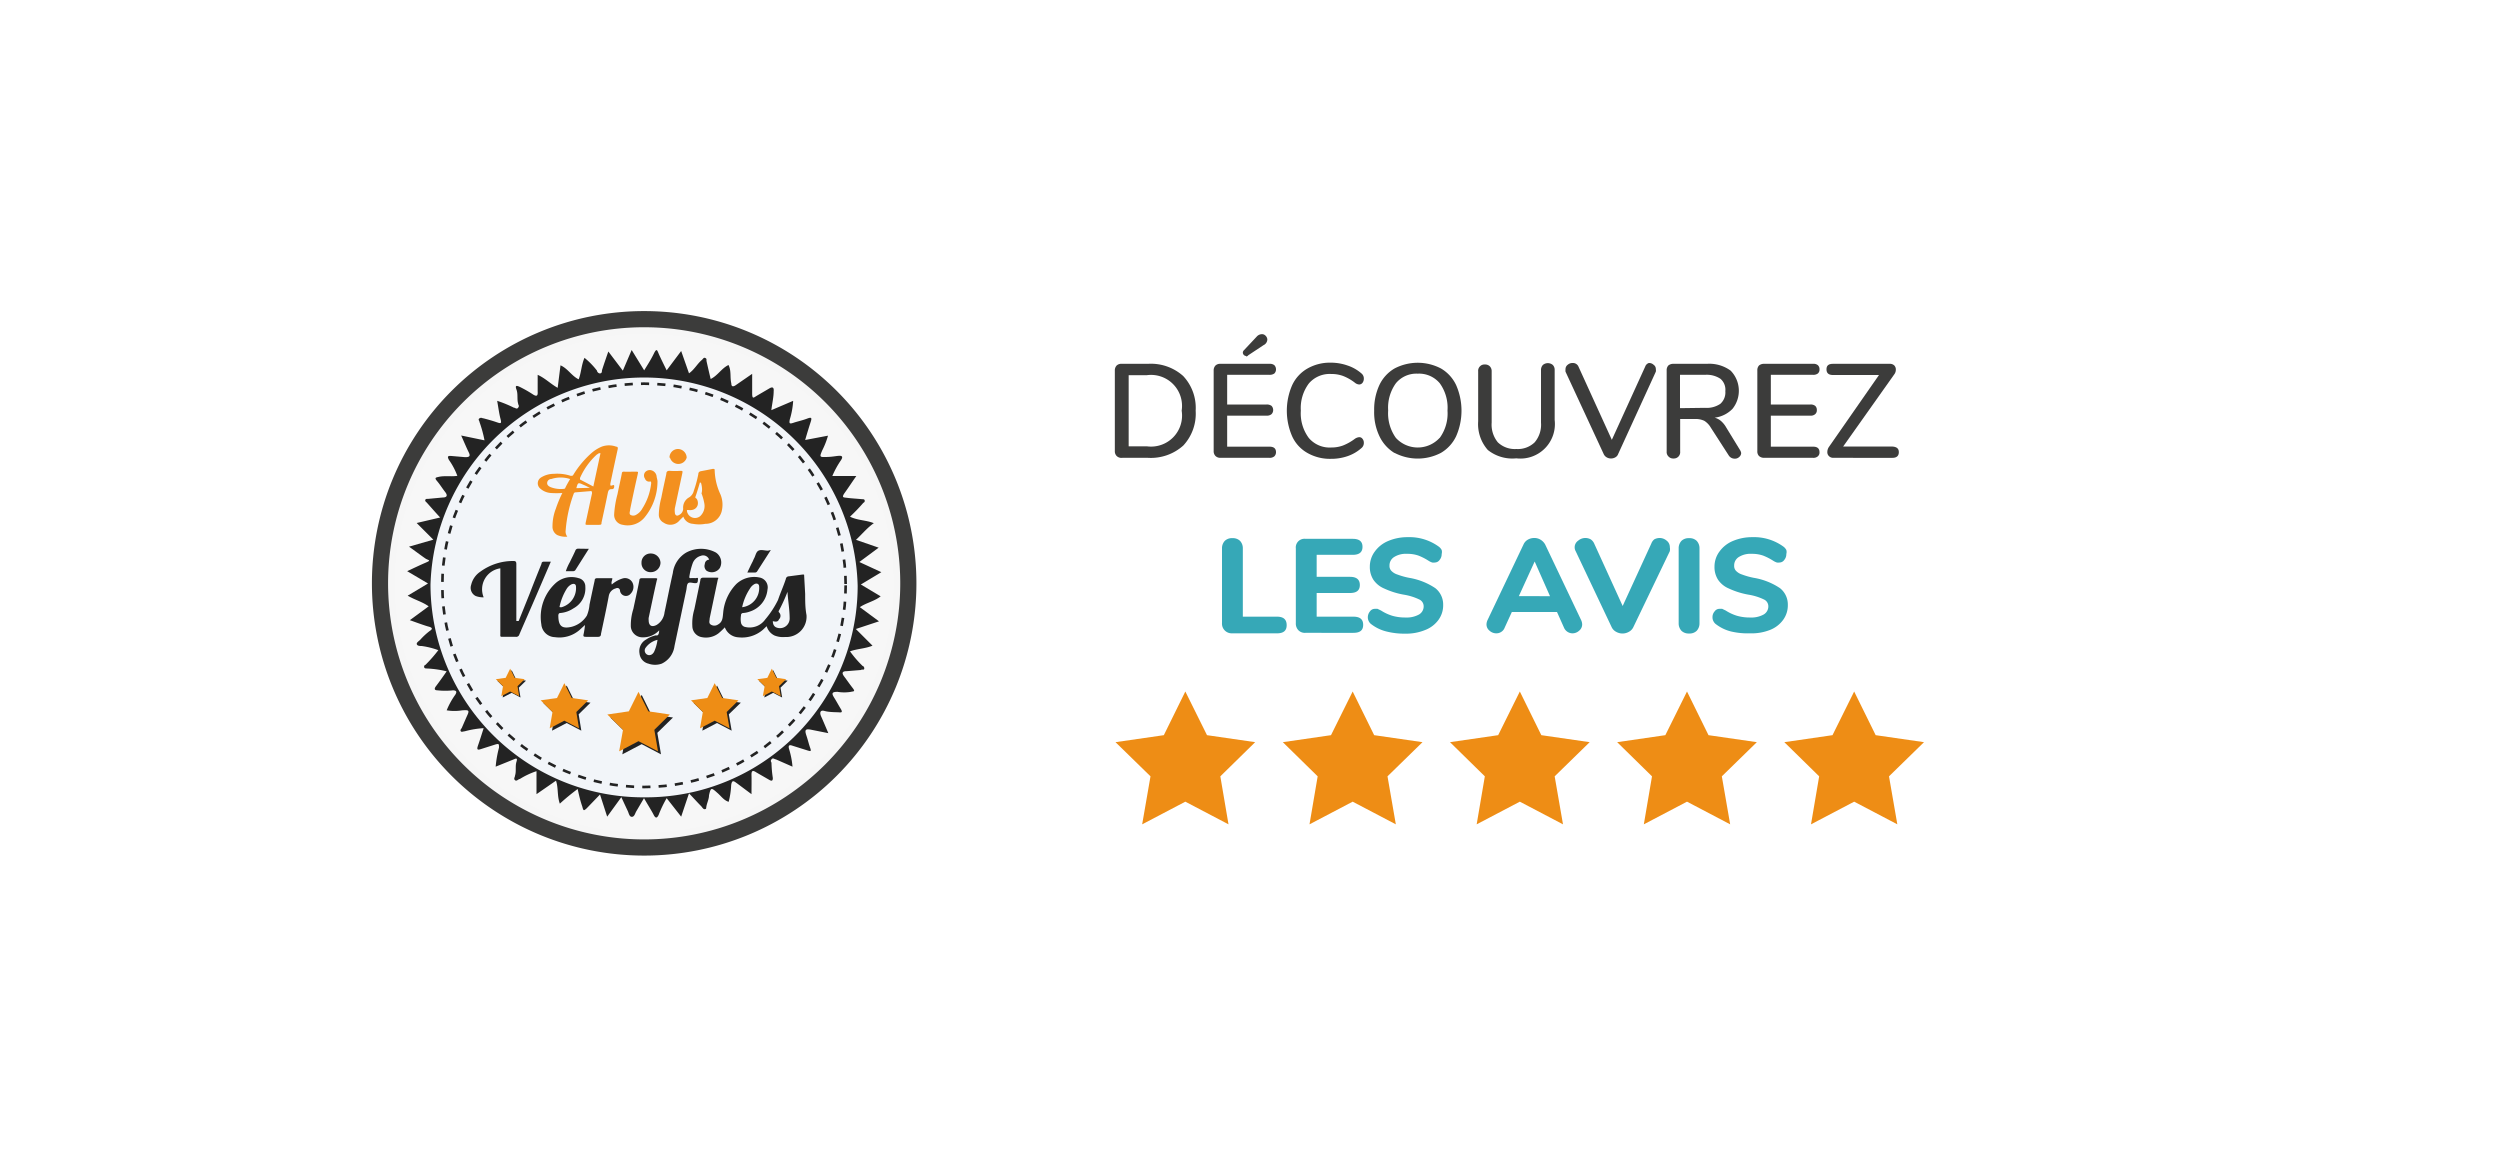<svg xmlns="http://www.w3.org/2000/svg" xmlns:xlink="http://www.w3.org/1999/xlink" viewBox="0 0 150 70"><defs><style>.cls-1{isolation:isolate;}.cls-2{opacity:0.3;mix-blend-mode:multiply;}.cls-3{fill:#fff;}.cls-4{fill:#3c3c3b;}.cls-5{fill:#36a8b7;}.cls-6{stroke:#3c3c3b;stroke-width:0.97px;fill:url(#Dégradé_sans_nom_9);}.cls-10,.cls-6{stroke-miterlimit:10;}.cls-7{fill:#ee8d15;}.cls-8{fill:#232323;}.cls-9{fill:#f2f5f9;}.cls-10{fill:none;stroke:#232323;stroke-width:0.16px;stroke-dasharray:0.49 0.49;}.cls-11{fill:#f3901f;}.cls-12{fill:#fffefe;}</style><radialGradient id="D&#xE9;grad&#xE9;_sans_nom_9" cx="38.65" cy="35" r="15.85" gradientUnits="userSpaceOnUse"><stop offset="0" stop-color="#fff"></stop><stop offset="1" stop-color="#f6f6f6"></stop></radialGradient></defs><g class="cls-1"><g id="Calque_1" data-name="Calque 1"><image class="cls-2" width="556" height="246" transform="translate(8.21 5.49) scale(0.24)"></image><rect class="cls-3" x="16.91" y="14" width="116.18" height="42" rx="7.36"></rect><path class="cls-4" d="M67,27.36a.4.4,0,0,1-.11-.29V22.23a.42.42,0,0,1,.11-.3.4.4,0,0,1,.3-.1h1.57a2.9,2.9,0,0,1,2.12.73,2.79,2.79,0,0,1,.75,2.08A2.81,2.81,0,0,1,71,26.73a2.91,2.91,0,0,1-2.12.74H67.34A.41.41,0,0,1,67,27.36Zm1.82-.58a1.86,1.86,0,0,0,2.08-2.14,1.86,1.86,0,0,0-2.08-2.13h-1.1v4.27Z"></path><path class="cls-4" d="M72.93,27.36a.4.4,0,0,1-.11-.29V22.23a.42.42,0,0,1,.11-.3.4.4,0,0,1,.3-.1h2.94a.42.42,0,0,1,.29.08.36.36,0,0,1,.1.25.34.34,0,0,1-.1.25.48.48,0,0,1-.29.08H73.63v1.78H76a.48.48,0,0,1,.29.08.36.36,0,0,1,.1.25.34.34,0,0,1-.1.25.42.42,0,0,1-.29.09H73.63V26.8h2.54q.39,0,.39.33a.34.34,0,0,1-.1.25.42.42,0,0,1-.29.09H73.23A.41.41,0,0,1,72.93,27.36Zm1.84-6a.21.21,0,0,1-.2-.2.21.21,0,0,1,.07-.15l.76-.81a.43.43,0,0,1,.31-.15.29.29,0,0,1,.23.1.33.33,0,0,1,.1.23.39.39,0,0,1-.23.33l-.92.61A.16.16,0,0,1,74.77,21.39Z"></path><path class="cls-4" d="M78.45,27.18a2.18,2.18,0,0,1-.92-1,3.84,3.84,0,0,1,0-3.07,2.23,2.23,0,0,1,.92-1,2.72,2.72,0,0,1,1.4-.35,3,3,0,0,1,1,.17,2.42,2.42,0,0,1,.83.47.39.39,0,0,1,.15.32.41.41,0,0,1-.08.25.26.26,0,0,1-.19.1.45.45,0,0,1-.27-.11,2.86,2.86,0,0,0-.7-.4,2,2,0,0,0-.71-.12,1.64,1.64,0,0,0-1.35.57,2.46,2.46,0,0,0-.48,1.63,2.47,2.47,0,0,0,.48,1.64,1.64,1.64,0,0,0,1.35.57,2,2,0,0,0,.7-.12,3.09,3.09,0,0,0,.71-.4.53.53,0,0,1,.27-.1.23.23,0,0,1,.19.1.36.36,0,0,1,.08.24.39.39,0,0,1-.15.32,2.44,2.44,0,0,1-.83.48,3,3,0,0,1-1,.16A2.72,2.72,0,0,1,78.45,27.18Z"></path><path class="cls-4" d="M83.67,27.18a2.36,2.36,0,0,1-.9-1,3.32,3.32,0,0,1-.32-1.53,3.5,3.5,0,0,1,.31-1.54,2.27,2.27,0,0,1,.91-1,3,3,0,0,1,2.79,0,2.27,2.27,0,0,1,.91,1,3.82,3.82,0,0,1,0,3.06,2.29,2.29,0,0,1-.91,1,3,3,0,0,1-2.79,0Zm2.71-.9a2.49,2.49,0,0,0,.47-1.64A2.51,2.51,0,0,0,86.39,23a1.62,1.62,0,0,0-1.33-.58,1.59,1.59,0,0,0-1.31.58,2.51,2.51,0,0,0-.46,1.63,2.54,2.54,0,0,0,.46,1.64,1.78,1.78,0,0,0,2.63,0Z"></path><path class="cls-4" d="M89.27,27a2.34,2.34,0,0,1-.58-1.72v-3a.37.37,0,0,1,.11-.3.36.36,0,0,1,.29-.11.39.39,0,0,1,.3.11.41.41,0,0,1,.11.3v3.08a1.67,1.67,0,0,0,.37,1.18,1.47,1.47,0,0,0,1.11.4,1.45,1.45,0,0,0,1.1-.4,1.63,1.63,0,0,0,.38-1.18V22.2a.44.44,0,0,1,.11-.3.46.46,0,0,1,.6,0,.41.41,0,0,1,.11.3v3a2.07,2.07,0,0,1-2.3,2.3A2.36,2.36,0,0,1,89.27,27Z"></path><path class="cls-4" d="M98.93,21.78a.39.39,0,0,1,.29.11.3.3,0,0,1,.13.26.41.41,0,0,1,0,.15l-2.26,4.94a.37.37,0,0,1-.17.2.52.52,0,0,1-.52,0,.44.44,0,0,1-.18-.2L93.93,22.3a.85.85,0,0,1,0-.15.33.33,0,0,1,.14-.27.43.43,0,0,1,.29-.1.36.36,0,0,1,.35.22l2,4.39,2-4.39A.35.35,0,0,1,98.93,21.78Z"></path><path class="cls-4" d="M104.47,27.18a.31.31,0,0,1-.12.24.36.36,0,0,1-.27.1.42.42,0,0,1-.36-.2l-1.07-1.66a1.19,1.19,0,0,0-.39-.41,1.2,1.2,0,0,0-.54-.11h-.91v1.95a.38.38,0,0,1-.4.42.38.38,0,0,1-.3-.12.37.37,0,0,1-.11-.3V22.23a.42.42,0,0,1,.1-.3.45.45,0,0,1,.31-.1h2a2.16,2.16,0,0,1,1.43.41,1.73,1.73,0,0,1,.11,2.29,1.79,1.79,0,0,1-1.07.53,1,1,0,0,1,.38.2,1.51,1.51,0,0,1,.32.4L104.4,27A.48.48,0,0,1,104.47,27.18Zm-2.17-2.71a1.45,1.45,0,0,0,.92-.24.91.91,0,0,0,.3-.76.86.86,0,0,0-.29-.74,1.48,1.48,0,0,0-.93-.24h-1.5v2Z"></path><path class="cls-4" d="M105.54,27.36a.39.39,0,0,1-.1-.29V22.23a.42.42,0,0,1,.1-.3.45.45,0,0,1,.31-.1h2.94a.39.39,0,0,1,.28.08.32.32,0,0,1,.1.25.3.3,0,0,1-.1.25.44.44,0,0,1-.28.08h-2.54v1.78h2.38a.44.44,0,0,1,.28.08.32.32,0,0,1,.1.25.3.3,0,0,1-.1.25.39.39,0,0,1-.28.09h-2.38V26.8h2.54c.25,0,.38.11.38.33a.3.3,0,0,1-.1.25.39.39,0,0,1-.28.09h-2.94A.45.45,0,0,1,105.54,27.36Z"></path><path class="cls-4" d="M113.93,27.13c0,.22-.13.34-.38.34H110a.36.36,0,0,1-.26-.1.32.32,0,0,1-.1-.25.54.54,0,0,1,.1-.31l3-4.31h-2.76c-.26,0-.39-.11-.39-.34s.13-.33.39-.33h3.4a.37.37,0,0,1,.28.1.35.35,0,0,1,.09.25.46.46,0,0,1-.1.29l-3.06,4.32h2.87C113.8,26.79,113.93,26.91,113.93,27.13Z"></path><path class="cls-5" d="M73.47,37.81a.58.58,0,0,1-.15-.43V32.9a.64.64,0,0,1,.17-.45.61.61,0,0,1,.46-.16.61.61,0,0,1,.45.16.64.64,0,0,1,.17.45V37h2.05c.39,0,.58.17.58.51S77,38,76.62,38H73.91A.58.58,0,0,1,73.47,37.81Z"></path><path class="cls-5" d="M77.9,37.81a.58.58,0,0,1-.15-.43V32.91a.52.52,0,0,1,.58-.58h2.83c.4,0,.59.16.59.48s-.19.48-.59.48H79v1.32h2c.4,0,.59.17.59.49s-.19.48-.59.48H79V37h2.2c.4,0,.59.16.59.49s-.19.48-.59.48H78.33A.54.54,0,0,1,77.9,37.81Z"></path><path class="cls-5" d="M83.19,37.89a2.46,2.46,0,0,1-.89-.42.5.5,0,0,1-.17-.19.49.49,0,0,1-.06-.25.56.56,0,0,1,.13-.35.36.36,0,0,1,.28-.15l.17,0,.21.1a2.67,2.67,0,0,0,.69.32,2.78,2.78,0,0,0,.78.1,1.52,1.52,0,0,0,.81-.18.56.56,0,0,0,.28-.5.45.45,0,0,0-.26-.4,3.4,3.4,0,0,0-.93-.29,4.71,4.71,0,0,1-1.18-.37,1.47,1.47,0,0,1-.65-.53,1.4,1.4,0,0,1-.21-.78,1.51,1.51,0,0,1,.3-.91,1.88,1.88,0,0,1,.8-.63,2.94,2.94,0,0,1,1.17-.23,3,3,0,0,1,1.87.57.6.6,0,0,1,.17.2.45.45,0,0,1,0,.24.53.53,0,0,1-.12.35.35.35,0,0,1-.28.16.47.47,0,0,1-.17,0,.93.93,0,0,1-.21-.1,3.46,3.46,0,0,0-.6-.31,2,2,0,0,0-.7-.11,1.31,1.31,0,0,0-.77.19.59.59,0,0,0-.28.52.42.42,0,0,0,.11.31.86.86,0,0,0,.36.22,4.37,4.37,0,0,0,.71.2,4,4,0,0,1,1.57.62,1.25,1.25,0,0,1,.47,1,1.48,1.48,0,0,1-.28.9,1.77,1.77,0,0,1-.8.61,3,3,0,0,1-1.2.22A4.36,4.36,0,0,1,83.19,37.89Z"></path><path class="cls-5" d="M94.93,37.46a.48.48,0,0,1-.18.38.59.59,0,0,1-.41.16.56.56,0,0,1-.5-.34l-.42-.94H90.71l-.43.94a.51.51,0,0,1-.2.25.52.52,0,0,1-.29.09.6.6,0,0,1-.42-.16.48.48,0,0,1-.18-.38.65.65,0,0,1,.06-.25l2.16-4.54a.62.62,0,0,1,.26-.29.75.75,0,0,1,.38-.1.7.7,0,0,1,.38.1.78.78,0,0,1,.28.29l2.16,4.54A.65.65,0,0,1,94.93,37.46Zm-3.8-1.69H93l-.92-2.08Z"></path><path class="cls-5" d="M99.26,32.36a.68.68,0,0,1,.31-.08.64.64,0,0,1,.43.16.48.48,0,0,1,.19.39.69.69,0,0,1,0,.24L98,37.63a.61.61,0,0,1-.27.28.77.77,0,0,1-.76,0,.61.61,0,0,1-.27-.28l-2.16-4.56a.46.46,0,0,1-.06-.23.48.48,0,0,1,.21-.4.66.66,0,0,1,.44-.16.65.65,0,0,1,.31.08.58.58,0,0,1,.21.25l1.71,3.75,1.72-3.75A.56.56,0,0,1,99.26,32.36Z"></path><path class="cls-5" d="M100.89,37.85a.65.65,0,0,1-.17-.46V32.9a.64.64,0,0,1,.17-.45.61.61,0,0,1,.45-.16.61.61,0,0,1,.46.16.64.64,0,0,1,.17.45v4.49a.65.65,0,0,1-.17.46.61.61,0,0,1-.46.16A.61.61,0,0,1,100.89,37.85Z"></path><path class="cls-5" d="M103.87,37.89a2.46,2.46,0,0,1-.89-.42.5.5,0,0,1-.17-.19.49.49,0,0,1-.06-.25.51.51,0,0,1,.13-.35.35.35,0,0,1,.28-.15l.17,0,.21.1a2.67,2.67,0,0,0,.69.32,2.78,2.78,0,0,0,.78.1,1.52,1.52,0,0,0,.81-.18.56.56,0,0,0,.28-.5.45.45,0,0,0-.26-.4,3.4,3.4,0,0,0-.93-.29,4.71,4.71,0,0,1-1.18-.37,1.47,1.47,0,0,1-.65-.53,1.4,1.4,0,0,1-.21-.78,1.51,1.51,0,0,1,.3-.91,1.88,1.88,0,0,1,.8-.63,2.94,2.94,0,0,1,1.17-.23,3,3,0,0,1,1.87.57.6.6,0,0,1,.17.2.45.45,0,0,1,0,.24.53.53,0,0,1-.12.35.35.35,0,0,1-.28.16.47.47,0,0,1-.17,0,.93.93,0,0,1-.21-.1,3.46,3.46,0,0,0-.6-.31,2,2,0,0,0-.7-.11,1.31,1.31,0,0,0-.77.19.59.59,0,0,0-.28.52.42.42,0,0,0,.11.31.86.86,0,0,0,.36.22,4.37,4.37,0,0,0,.71.2,4,4,0,0,1,1.57.62,1.25,1.25,0,0,1,.47,1,1.48,1.48,0,0,1-.28.9,1.77,1.77,0,0,1-.8.61A3,3,0,0,1,105,38,4.36,4.36,0,0,1,103.87,37.89Z"></path><path class="cls-6" d="M54.5,35A15.85,15.85,0,1,1,38.65,19.15,15.85,15.85,0,0,1,54.5,35Z"></path><polygon class="cls-7" points="71.12 41.49 72.42 44.11 75.31 44.53 73.22 46.58 73.71 49.46 71.12 48.1 68.53 49.46 69.03 46.58 66.93 44.53 69.83 44.11 71.12 41.49"></polygon><polygon class="cls-7" points="81.16 41.49 82.45 44.11 85.35 44.53 83.25 46.58 83.75 49.46 81.16 48.1 78.57 49.46 79.06 46.58 76.97 44.53 79.86 44.11 81.16 41.49"></polygon><polygon class="cls-7" points="91.19 41.49 92.48 44.11 95.38 44.53 93.28 46.58 93.78 49.46 91.19 48.1 88.6 49.46 89.09 46.58 87 44.53 89.89 44.11 91.19 41.49"></polygon><polygon class="cls-7" points="101.22 41.49 102.51 44.11 105.41 44.53 103.31 46.58 103.81 49.46 101.22 48.1 98.63 49.46 99.12 46.58 97.03 44.53 99.92 44.11 101.22 41.49"></polygon><polygon class="cls-7" points="111.25 41.49 112.54 44.11 115.44 44.53 113.34 46.58 113.84 49.46 111.25 48.1 108.66 49.46 109.15 46.58 107.06 44.53 109.95 44.11 111.25 41.49"></polygon><path class="cls-8" d="M34.66,47.34a12.82,12.82,0,0,0-1.07.88c-.17-.47-.08-.93-.23-1.38l-1.17.81V46.27a4.59,4.59,0,0,0-1,.47c-.09,0-.19.16-.29.07s0-.18,0-.27c.09-.27,0-.56.09-.84s-.08-.17-.21-.12L29.74,46a6.6,6.6,0,0,1,.2-1.14c0-.23,0-.25-.22-.19l-.88.28c-.21.07-.23,0-.17-.19.12-.34.23-.7.35-1.07a5.43,5.43,0,0,0-1.14.19c-.08,0-.18.06-.23,0s0-.13.05-.19L28,43c.18-.38.16-.41-.27-.38a2.87,2.87,0,0,1-.93,0,4.52,4.52,0,0,1,.52-.94c.1-.17.08-.25-.14-.26a4.14,4.14,0,0,1-.93,0c-.17,0-.22-.08-.09-.25s.42-.57.64-.89a6,6,0,0,0-1.18-.17c-.06,0-.16,0-.17-.08s0-.1.08-.14a8.36,8.36,0,0,0,.77-.88,4.77,4.77,0,0,0-1-.25c-.1,0-.25,0-.29-.1s.12-.19.2-.27a4.11,4.11,0,0,1,.57-.53c.18-.11.18-.2-.05-.26s-.72-.24-1.14-.39l1.13-.83c-.39-.28-.84-.39-1.26-.64l1.22-.73-1.25-.74c.41-.19.76-.36,1.11-.51s.19-.13,0-.24c-.32-.22-.63-.46-1-.72L26,32.38l-1-1,1.41-.33c-.29-.31-.54-.6-.8-.89-.05-.05-.12-.09-.09-.17s.12-.05.19-.06l.85-.08c.23,0,.33-.1.15-.33s-.31-.45-.49-.66-.05-.21.11-.25c.36-.08.73,0,1.11-.06a4.1,4.1,0,0,0-.5-.95c-.13-.23-.05-.26.16-.24l.81.07c.26,0,.33-.06.21-.3s-.28-.62-.45-1l1.4.29a7.38,7.38,0,0,0-.3-1.1c0-.07-.11-.15,0-.22s.16,0,.24,0c.26.07.52.14.78.23s.32.1.24-.2-.13-.69-.2-1.08a7.23,7.23,0,0,1,1,.41c.09,0,.17.12.26,0s0-.16,0-.24c-.08-.27,0-.57-.1-.84s0-.26.21-.16a7.3,7.3,0,0,1,.77.44c.3.2.3,0,.29-.19V22.49c.45.2.77.54,1.2.78l.17-1.35c.44.19.66.63,1.09.84.16-.41.16-.86.35-1.29a4.54,4.54,0,0,1,.75.77c0,.07.1.19.21.16s.07-.14.1-.22c.11-.34.23-.69.37-1.09l.87,1.15L37.9,21l.75,1.22c.21-.34.41-.65.58-1s.2-.21.29,0,.31.66.48,1l.87-1.16.47,1.34c.33-.23.5-.58.78-.81.06-.05.1-.16.2-.11s.06.11.07.18c.08.36.16.71.25,1.08.43-.21.65-.64,1.07-.84.18.35.08.74.17,1.11,0,.2.11.2.25.11l1-.69c0,.43,0,.8,0,1.17s.09.26.27.15l.77-.45c.22-.13.27,0,.25.17,0,.36-.09.73-.14,1.14l1.31-.56a4.76,4.76,0,0,1-.2,1.11c-.06.28,0,.28.24.2s.53-.14.79-.24.31-.07.22.2-.22.7-.33,1.08l1.37-.26a4.71,4.71,0,0,1-.35.89c-.16.39-.16.4.24.39s.5-.05.75-.07.25.09.14.26a5.33,5.33,0,0,0-.52.95h1.44c-.26.37-.46.68-.69,1s-.06.28.14.31.58.05.88.08c.07,0,.16,0,.17.07s0,.11-.08.15A10.65,10.65,0,0,1,51,31c.46.23.95.2,1.43.39-.4.28-.68.63-1.07,1l1.36.47-1.16.86,1.32.61-1.23.74,1.19.71c-.38.3-.85.38-1.25.65l1.15.85-1.39.46,1,1c-.43.18-.9.18-1.35.34a6.4,6.4,0,0,0,.76.88c.05,0,.12.1.09.18s-.12,0-.19.06l-.85.07c-.24,0-.34.08-.16.32s.33.46.51.69.05.19-.1.23a2.45,2.45,0,0,1-.81,0c-.36,0-.35.11-.2.35s.26.45.4.68,0,.21-.12.2-.57,0-.85-.08-.31.11-.21.33.26.6.43,1l-1-.2c-.38-.08-.43,0-.32.33s.14.5.23.75,0,.2-.15.16l-.92-.29c-.2-.07-.25,0-.2.19A4.93,4.93,0,0,1,47.55,46l-1-.44c-.08,0-.17-.12-.26,0s0,.15,0,.23a6.84,6.84,0,0,0,.08.89c0,.18-.07.19-.2.12l-.78-.45c-.2-.13-.31-.15-.3.16s0,.71,0,1.14L44.22,47c-.17-.12-.3-.25-.35.11a4.75,4.75,0,0,1-.15,1c-.29-.09-.45-.34-.67-.53-.38-.34-.4-.34-.51.14,0,.2-.09.39-.14.59s0,.22-.1.24-.16-.1-.22-.17c-.24-.24-.47-.5-.74-.78L40.87,49,40,47.89a7,7,0,0,0-.48,1c-.09.19-.18.24-.3,0s-.37-.63-.58-1l-.47.8c-.07.13-.11.32-.26.32s-.18-.21-.24-.34-.25-.53-.39-.84L36.43,49,36,47.67l-.79.82s-.12.12-.17.12-.08-.13-.1-.21C34.82,48.06,34.74,47.71,34.66,47.34Z"></path><path class="cls-9" d="M51.46,35.15A12.7,12.7,0,0,1,38.72,47.84,12.78,12.78,0,0,1,25.83,35.08a12.82,12.82,0,0,1,25.63.07Z"></path><circle class="cls-10" cx="38.64" cy="35.12" r="12.1"></circle><path class="cls-8" d="M46,37.57l-.22.21a1.91,1.91,0,0,1-1.47.46.92.92,0,0,1-.82-.6,4.27,4.27,0,0,1-.38.36,1.24,1.24,0,0,1-1,.23.68.68,0,0,1-.57-.67,2.91,2.91,0,0,1,.12-1l.36-1.74c0-.11.06-.16.18-.16s.5,0,.74,0,.15,0,.12.15l-.48,2.29c0,.14-.07.28.06.37a.39.39,0,0,0,.44,0c.29-.16.28-.43.31-.7a2.83,2.83,0,0,1,.79-1.73,1.57,1.57,0,0,1,1.39-.39.6.6,0,0,1,.48.72A1.53,1.53,0,0,1,45,36.69a1.43,1.43,0,0,1-.41.09.13.13,0,0,0-.13.15,1.24,1.24,0,0,0,0,.43.32.32,0,0,0,.26.26,1.15,1.15,0,0,0,1.2-.46A5.67,5.67,0,0,0,46.68,36c.14-.42.33-.83.47-1.26a.18.18,0,0,1,.18-.16l.84-.11c.08,0,.08,0,.08.08l.06,1.09c0,.42,0,.84.08,1.26a1.22,1.22,0,0,1-1.29,1.32,1.36,1.36,0,0,1-.63-.09A.89.89,0,0,1,46,37.57Zm.37-.31c0,.25.11.37.28.41a.58.58,0,0,0,.73-.55c0-.54-.1-1.07-.13-1.61a10.35,10.35,0,0,1-.51,1.12.08.08,0,0,0,0,.11.29.29,0,0,1,0,.42C46.68,37.32,46.53,37.32,46.35,37.26Zm-1.82-.83a1.16,1.16,0,0,0,1-1.23c0-.17-.14-.23-.29-.15a.72.72,0,0,0-.26.26A3.2,3.2,0,0,0,44.53,36.43Z"></path><path class="cls-8" d="M39.55,37.82a1.31,1.31,0,0,1-1,.42.7.7,0,0,1-.7-.63A3.21,3.21,0,0,1,38,36.54c.12-.57.25-1.14.36-1.71,0-.12.07-.14.18-.14s.49,0,.73,0,.15.05.13.16c-.17.74-.32,1.48-.48,2.22a.68.68,0,0,0,0,.14c0,.32.17.44.47.29a1,1,0,0,0,.48-.75c.17-.79.32-1.58.5-2.37a1.66,1.66,0,0,1,.81-1.23,1.88,1.88,0,0,1,1.77,0,.71.71,0,0,1,.24.93.58.58,0,0,1-.8.16.37.37,0,0,1-.1-.4.27.27,0,0,1,.26-.26.38.38,0,0,0-.5-.23.73.73,0,0,0-.49.45,4.46,4.46,0,0,0-.2.8c0,.07,0,.09.08.09a1.41,1.41,0,0,1,.29,0c.05,0,.17-.07.15.07s0,.23-.16.23-.34-.08-.43,0-.08.27-.11.41c-.24,1.12-.47,2.24-.71,3.36a1.35,1.35,0,0,1-.77,1.06,1.19,1.19,0,0,1-.79,0,.7.7,0,0,1-.54-.62.79.79,0,0,1,.4-.83,1.62,1.62,0,0,1,.59-.25C39.5,38.17,39.55,38,39.55,37.82Zm-.1.57a1.21,1.21,0,0,0-.7.46.28.28,0,0,0,.19.46c.15,0,.23-.08.3-.19A2.47,2.47,0,0,0,39.45,38.39Z"></path><path class="cls-11" d="M36.6,29.14a.12.12,0,0,1,.1,0s.14-.08.15,0,0,.22-.15.21-.2.08-.23.22c-.12.6-.25,1.19-.38,1.79,0,.09,0,.13-.15.13h-.7c-.11,0-.12,0-.1-.13.13-.58.25-1.17.38-1.75,0-.11,0-.16-.12-.14l-.85.07a.12.12,0,0,0-.13.09,8.17,8.17,0,0,0-.48,2.19.5.5,0,0,0,.1.38,1.21,1.21,0,0,1-.61-.1.57.57,0,0,1-.28-.53,2.92,2.92,0,0,1,.2-1.05,7.48,7.48,0,0,1,.39-.94,5.12,5.12,0,0,1-.69,0,1.06,1.06,0,0,1-.65-.28.41.41,0,0,1,.06-.65,1.44,1.44,0,0,1,.78-.22,2.55,2.55,0,0,1,1,.12c.1,0,.13,0,.17-.08a5.72,5.72,0,0,1,1.05-1.26,2.26,2.26,0,0,1,.64-.41,1.24,1.24,0,0,1,.87,0c.1,0,.11.07.09.16-.15.69-.3,1.38-.44,2.06,0,.06,0,.11,0,.17h0Zm-1,.05.43-2s-.07,0-.09,0l-.14.09a4.17,4.17,0,0,0-1,1.4c0,.05,0,.07,0,.09Zm-1.4-.45a1.79,1.79,0,0,0-1.12,0c-.12,0-.24.09-.25.23s.1.21.21.26a1.69,1.69,0,0,0,.8.1s.06,0,.08-.06S34.11,28.9,34.21,28.74Zm1.19.53v0c-.13-.06-.25-.13-.38-.18-.33-.15-.33-.15-.43.2v0Z"></path><path class="cls-8" d="M35.1,37.5l-.34.31a1.84,1.84,0,0,1-1.46.42.84.84,0,0,1-.82-.77,2.74,2.74,0,0,1,.89-2.5,1.43,1.43,0,0,1,1.35-.27.51.51,0,0,1,.4.51,1.36,1.36,0,0,1-.71,1.3,1.67,1.67,0,0,1-.78.28c-.1,0-.12.06-.13.14,0,.62.19.83.79.69a1.53,1.53,0,0,0,.92-.67,2.13,2.13,0,0,0,.16-.66c.1-.48.21-1,.31-1.45,0-.11.06-.14.17-.14s.48,0,.72,0,.17,0,.14.17a.3.3,0,0,0,0,.21,1.77,1.77,0,0,1,.64-.36.5.5,0,0,1,.6.25.58.58,0,0,1-.11.66.36.36,0,0,1-.64-.18.16.16,0,0,0-.24-.14.57.57,0,0,0-.43.44c-.14.76-.31,1.53-.47,2.29,0,.14-.07.19-.22.18h-.69c-.16,0-.16-.05-.13-.18A4.88,4.88,0,0,0,35.1,37.5Zm-1.53-1.08a.23.23,0,0,0,.17,0,1.19,1.19,0,0,0,.82-1.21c0-.17-.12-.22-.29-.14a.75.75,0,0,0-.27.26A3.36,3.36,0,0,0,33.57,36.42Z"></path><path class="cls-11" d="M41,31c-.09.09-.17.16-.24.24a.71.71,0,0,1-.94.12.53.53,0,0,1-.29-.5,4.24,4.24,0,0,1,.15-1c.09-.48.2-.95.3-1.43,0-.13.07-.19.21-.18a4.56,4.56,0,0,0,.64,0c.11,0,.14,0,.11.14l-.45,2.11a1,1,0,0,0,0,.24c0,.17.12.25.25.16a.42.42,0,0,0,.25-.38.7.7,0,0,1,.31-.65.63.63,0,0,0,.33-.43,6.66,6.66,0,0,0,.27-1c0-.09.05-.15.16-.17s.48-.09.72-.14c0,0,.11,0,.1.06a3.65,3.65,0,0,0,.35,1.48,1.61,1.61,0,0,1,.09.92,1,1,0,0,1-1,.84,2,2,0,0,1-.74,0A.65.65,0,0,1,41,31Zm1-2.07c-.07.24-.14.48-.22.72s-.08.19,0,.26a.27.27,0,0,1,.07.12c.11.35-.15.63-.54.57-.1,0-.1,0-.09.08a.49.49,0,0,0,.79.29.83.83,0,0,0,.25-.76,3.25,3.25,0,0,0-.17-.61C42.15,29.42,42.12,29.2,42.07,29Z"></path><path class="cls-8" d="M31.12,37.26l.66-1.64c.23-.6.47-1.2.71-1.79,0-.1.07-.14.18-.13h.38l-.89,2.07c-.33.77-.67,1.53-1,2.3a.19.19,0,0,1-.21.14h-.79c-.13,0-.15,0-.14-.16V34.1a1.27,1.27,0,0,0-1,1.74,1.27,1.27,0,0,1-.48-.08.55.55,0,0,1-.27-.67,1.31,1.31,0,0,1,.55-.79,3.32,3.32,0,0,1,2-.64c.12,0,.16.05.16.18,0,.75,0,1.5,0,2.25,0,.39,0,.78,0,1.17Z"></path><path class="cls-11" d="M39.45,28.86a3.41,3.41,0,0,1-.78,2.19,1.31,1.31,0,0,1-1.3.44.6.6,0,0,1-.52-.64,6,6,0,0,1,.2-1.2c.08-.41.18-.82.26-1.24,0-.09.06-.12.15-.11s.44,0,.65,0,.18,0,.15.17c-.16.7-.31,1.4-.45,2.09,0,.11-.07.23,0,.32a.33.33,0,0,0,.37,0,.92.92,0,0,0,.36-.37A3.48,3.48,0,0,0,39.07,29c0-.05,0-.12-.06-.11a.26.26,0,0,1-.31-.17.33.33,0,0,1,0-.38.37.37,0,0,1,.42-.11.43.43,0,0,1,.28.39A2.62,2.62,0,0,1,39.45,28.86Z"></path><path class="cls-11" d="M40.17,27.46a.51.51,0,0,1,.51-.52.53.53,0,0,1,.52.52.52.52,0,0,1-1,0Z"></path><path class="cls-8" d="M38.49,33.77a.54.54,0,0,1,.56-.56.58.58,0,0,1,.58.56.58.58,0,0,1-.58.56A.54.54,0,0,1,38.49,33.77Z"></path><path class="cls-8" d="M35.33,32.93l-.81,1.28a.16.16,0,0,1-.14.06c-.14,0-.28,0-.43,0a3,3,0,0,1,.24-.54c.11-.23.23-.46.33-.69a.17.17,0,0,1,.17-.12Z"></path><path class="cls-8" d="M46.25,33l-.82,1.28a.14.14,0,0,1-.11.07h-.48c.11-.23.21-.45.32-.66l.07-.16c.1-.16.12-.41.28-.49s.37,0,.57,0Z"></path><path class="cls-12" d="M36.77,28.76h0Z"></path><polygon class="cls-8" points="38.5 41.69 39.08 42.87 40.38 43.05 39.44 43.97 39.66 45.26 38.5 44.65 37.34 45.26 37.56 43.97 36.62 43.05 37.92 42.87 38.5 41.69"></polygon><polygon class="cls-7" points="38.31 41.51 38.9 42.68 40.19 42.87 39.26 43.79 39.48 45.08 38.31 44.47 37.15 45.08 37.38 43.79 36.44 42.87 37.73 42.68 38.31 41.51"></polygon><polygon class="cls-8" points="34 41.13 34.44 42.02 35.43 42.16 34.72 42.86 34.88 43.84 34 43.38 33.12 43.84 33.29 42.86 32.58 42.16 33.56 42.02 34 41.13"></polygon><polygon class="cls-7" points="33.86 40.99 34.3 41.88 35.29 42.02 34.58 42.72 34.74 43.7 33.86 43.24 32.98 43.7 33.15 42.72 32.44 42.02 33.42 41.88 33.86 40.99"></polygon><polygon class="cls-8" points="30.7 40.21 30.96 40.75 31.56 40.84 31.13 41.26 31.23 41.85 30.7 41.57 30.16 41.85 30.26 41.26 29.83 40.84 30.43 40.75 30.7 40.21"></polygon><polygon class="cls-7" points="30.61 40.12 30.88 40.67 31.48 40.75 31.05 41.17 31.15 41.77 30.61 41.49 30.08 41.77 30.18 41.17 29.75 40.75 30.34 40.67 30.61 40.12"></polygon><polygon class="cls-8" points="46.39 40.21 46.66 40.75 47.26 40.84 46.83 41.26 46.93 41.85 46.39 41.57 45.86 41.85 45.96 41.26 45.53 40.84 46.13 40.75 46.39 40.21"></polygon><polygon class="cls-7" points="46.31 40.12 46.58 40.67 47.17 40.75 46.74 41.17 46.84 41.77 46.31 41.49 45.77 41.77 45.88 41.17 45.44 40.75 46.04 40.67 46.31 40.12"></polygon><polygon class="cls-8" points="43.02 41.13 43.46 42.02 44.45 42.16 43.73 42.86 43.9 43.84 43.02 43.38 42.14 43.84 42.31 42.86 41.6 42.16 42.58 42.02 43.02 41.13"></polygon><polygon class="cls-7" points="42.88 40.99 43.33 41.88 44.31 42.02 43.6 42.72 43.77 43.7 42.88 43.24 42 43.7 42.17 42.72 41.46 42.02 42.44 41.88 42.88 40.99"></polygon></g></g></svg>